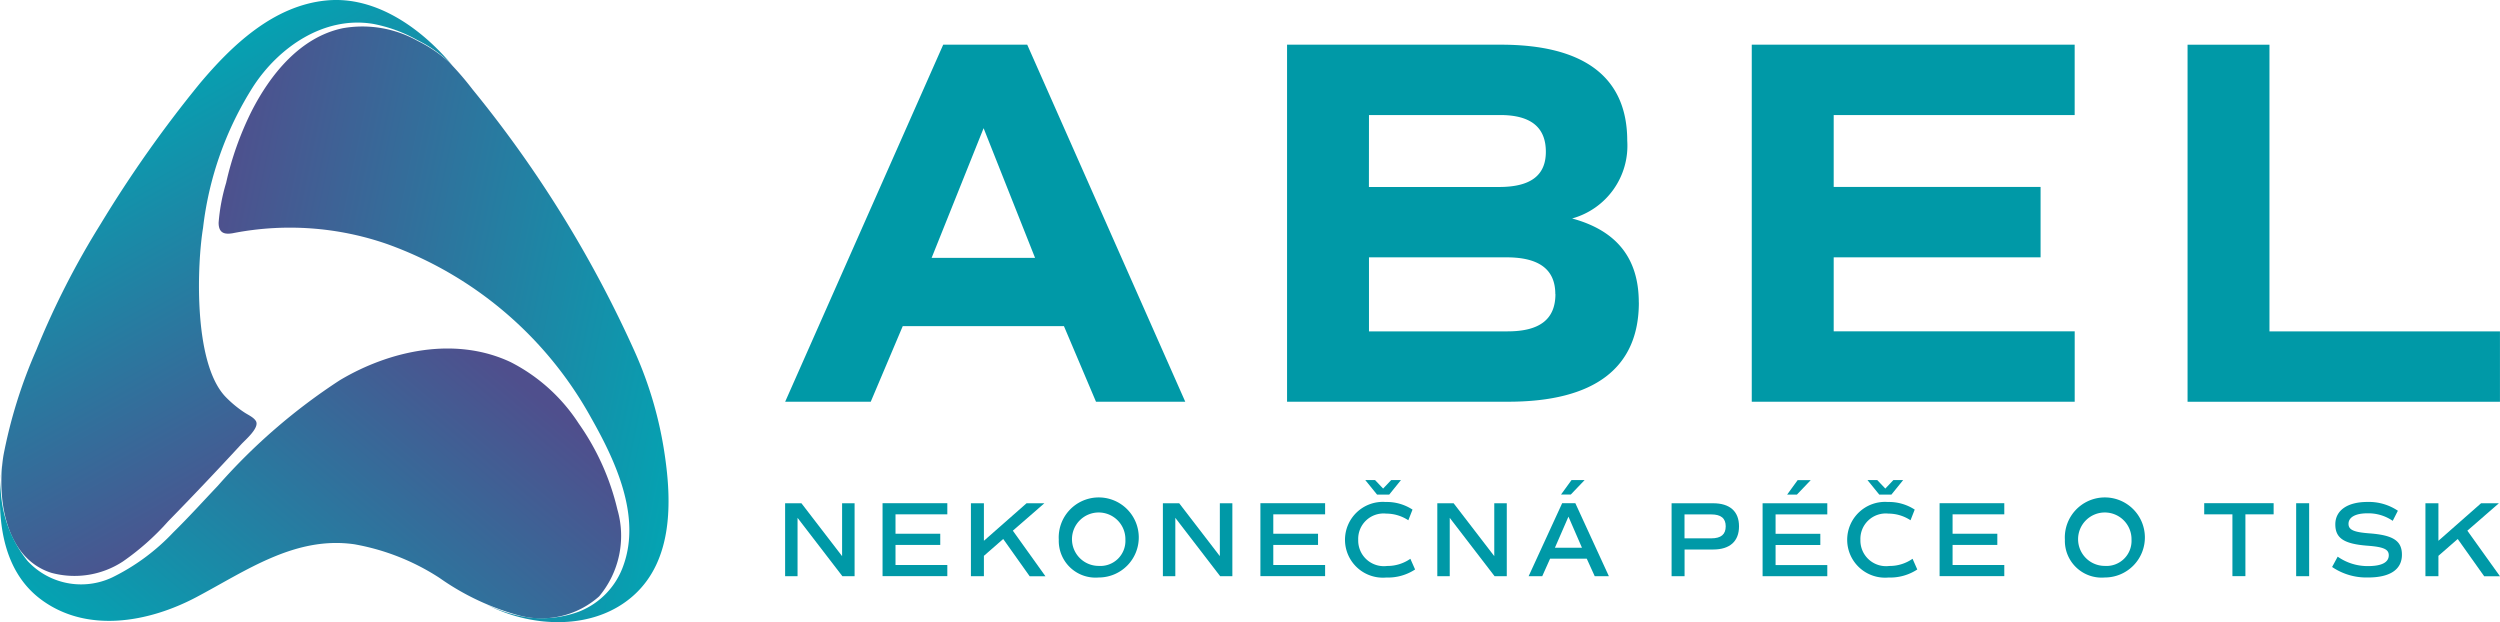 <svg xmlns="http://www.w3.org/2000/svg" xmlns:xlink="http://www.w3.org/1999/xlink" viewBox="0 0 164.055 40.828"><defs><linearGradient id="a" x1="-.03" y1=".347" x2="1.093" y2=".655" gradientUnits="objectBoundingBox"><stop offset="0" stop-color="#4f4f8d"/><stop offset="1" stop-color="#00a7b4"/></linearGradient><linearGradient id="b" x1=".665" y1=".872" x2=".326" y2=".101" xlink:href="#a"/><linearGradient id="c" x1=".973" y1=".39" x2=".031" y2=".925" xlink:href="#a"/></defs><g data-name="Group 5328"><path data-name="Path 2879" d="M69.818 21.401H59.24l-2.1 4.961h-5.616l10.371-23.43h5.513l10.371 23.43h-5.858Zm-8.683-4.479h6.788l-3.377-8.511Z" fill="#0099a7"/><path data-name="Path 2880" d="M107.545 19.85c0 4.307-2.929 6.512-8.58 6.512H84.459V2.932h14.024c5.478 0 8.3 2.136 8.3 6.305a4.952 4.952 0 0 1-3.618 5.1c2.929.793 4.376 2.619 4.376 5.513m-17.71-7.58h8.544c2.067 0 3.067-.758 3.067-2.309 0-1.62-1-2.412-3-2.412h-8.607Zm12.232 7.029c0-1.62-1.068-2.412-3.2-2.412h-9.028v4.858h9.1c2.1 0 3.135-.792 3.135-2.446" fill="#0099a7"/><path data-name="Path 2881" d="M120.331 7.549v4.72h13.576v4.617h-13.576v4.858h15.815v4.617h-21.192V2.932h21.19v4.617Z" fill="#0099a7"/><path data-name="Path 2882" d="M164.052 21.747v4.617h-20.5V2.934h5.375v18.813Z" fill="#0099a7"/><path data-name="Path 2883" d="M56.08 33.024v4.788h-.8l-2.943-3.83v3.83h-.816v-4.788h1.07l2.669 3.471v-3.471Z" fill="#0099a7"/><path data-name="Path 2884" d="M58.765 33.752v1.274h2.936v.732h-2.936v1.317h3.4v.732h-4.25v-4.788h4.25v.732Z" fill="#0099a7"/><path data-name="Path 2885" d="m65.833 35.369-1.267 1.106v1.337h-.852v-4.788h.852v2.464l2.8-2.464h1.169l-2.07 1.8 2.14 2.992H67.57Z" fill="#0099a7"/><path data-name="Path 2886" d="M69.479 35.418a2.627 2.627 0 1 1 2.619 2.478 2.412 2.412 0 0 1-2.619-2.478m4.372 0a1.753 1.753 0 1 0-1.753 1.718 1.643 1.643 0 0 0 1.753-1.718" fill="#0099a7"/><path data-name="Path 2887" d="M80.87 33.024v4.788h-.8l-2.943-3.83v3.83h-.816v-4.788h1.07l2.668 3.471v-3.471Z" fill="#0099a7"/><path data-name="Path 2888" d="M83.556 33.752v1.274h2.936v.732h-2.936v1.317h3.4v.732H82.71v-4.788h4.246v.732Z" fill="#0099a7"/><path data-name="Path 2889" d="M92.861 37.37a3.234 3.234 0 0 1-1.887.528 2.487 2.487 0 1 1-.043-4.957 3.091 3.091 0 0 1 1.761.5l-.275.7a2.633 2.633 0 0 0-1.45-.437 1.664 1.664 0 0 0-1.838 1.718 1.682 1.682 0 0 0 1.894 1.718 2.63 2.63 0 0 0 1.528-.472Zm-3.267-5.865h.641l.528.556.528-.556h.641l-.768.95h-.8Z" fill="#0099a7"/><path data-name="Path 2890" d="M98.878 33.024v4.788h-.8l-2.943-3.83v3.83h-.816v-4.788h1.07l2.668 3.471v-3.471Z" fill="#0099a7"/><path data-name="Path 2891" d="M104.127 36.663h-2.408l-.514 1.148h-.893l2.2-4.788h.866l2.2 4.788h-.929Zm-2.091-.718h1.776l-.887-2.042Zm1.042-3.492h-.641l.69-.95h.859Z" fill="#0099a7"/><path data-name="Path 2892" d="M114.118 34.539c0 .986-.606 1.521-1.7 1.521h-1.873v1.753h-.852v-4.788h2.725c1.1 0 1.7.535 1.7 1.514m-.873 0c0-.528-.31-.782-.951-.782h-1.753v1.57h1.753c.641 0 .951-.254.951-.789" fill="#0099a7"/><path data-name="Path 2893" d="M116.517 33.756v1.274h2.936v.732h-2.936v1.317h3.394v.732h-4.246v-4.788h4.246v.732Zm1.4-1.3h-.641l.69-.95h.859Z" fill="#0099a7"/><path data-name="Path 2894" d="M125.816 37.37a3.234 3.234 0 0 1-1.887.528 2.487 2.487 0 1 1-.043-4.957 3.091 3.091 0 0 1 1.761.5l-.275.7a2.634 2.634 0 0 0-1.45-.437 1.664 1.664 0 0 0-1.838 1.718 1.682 1.682 0 0 0 1.894 1.718 2.63 2.63 0 0 0 1.528-.472Zm-3.267-5.865h.641l.528.556.528-.556h.641l-.768.95h-.8Z" fill="#0099a7"/><path data-name="Path 2895" d="M128.132 33.752v1.274h2.936v.732h-2.936v1.317h3.394v.732h-4.246v-4.788h4.246v.732Z" fill="#0099a7"/><path data-name="Path 2896" d="M135.502 35.418a2.627 2.627 0 1 1 2.619 2.478 2.412 2.412 0 0 1-2.619-2.478m4.372 0a1.753 1.753 0 1 0-1.753 1.718 1.643 1.643 0 0 0 1.753-1.718" fill="#0099a7"/><path data-name="Path 2897" d="M149.2 33.752h-1.852v4.056h-.852v-4.056h-1.851v-.732h4.555Z" fill="#0099a7"/><path data-name="Rectangle 5229" fill="#0099a7" d="M150.679 33.023h.852v4.788h-.852z"/><path data-name="Path 2898" d="m153.038 37.205.366-.676a3.413 3.413 0 0 0 1.993.619c.887 0 1.359-.24 1.359-.711 0-.394-.345-.549-1.408-.627-1.535-.12-2.1-.493-2.1-1.4s.781-1.471 2.105-1.471a3.4 3.4 0 0 1 2 .577l-.338.662a2.829 2.829 0 0 0-1.669-.493c-.768 0-1.232.254-1.232.69 0 .394.338.549 1.4.627 1.542.12 2.105.493 2.105 1.4 0 .972-.782 1.493-2.218 1.493a4 4 0 0 1-2.366-.69" fill="#0099a7"/><path data-name="Path 2899" d="m161.281 35.369-1.267 1.106v1.337h-.852v-4.788h.852v2.464l2.8-2.464h1.169l-2.07 1.8 2.14 2.992h-1.035Z" fill="#0099a7"/><g data-name="Group 5022"><path data-name="Path 2900" d="M179.832 107.328a77.359 77.359 0 0 0-10.664-17.248 19.5 19.5 0 0 0-1.541-1.784 8.908 8.908 0 0 0-2.06-1.391 7.4 7.4 0 0 0-4.9-.831c-2.8.582-4.764 3.039-6 5.466a20.638 20.638 0 0 0-1.661 4.68 12.345 12.345 0 0 0-.493 2.618c0 .714.423.8 1.037.668a19.446 19.446 0 0 1 10.029.735 24.876 24.876 0 0 1 13.4 11.44c1.575 2.781 3.251 6.379 2.113 9.605a5.04 5.04 0 0 1-2.938 3.076 7.02 7.02 0 0 1-3.9.273 9.676 9.676 0 0 1-2.167-.748c2.962 1.55 7.092 1.749 9.7-.63 2.529-2.309 2.463-6.085 2-9.2a25.568 25.568 0 0 0-1.955-6.729Z" transform="translate(-138.167 -84.223)" fill="url(#a)"/><path data-name="Path 2901" d="M123.19 95.759a21.981 21.981 0 0 1 3.287-9.272c1.675-2.58 4.645-4.65 7.868-4.12a9.489 9.489 0 0 1 2.913 1.068 7.968 7.968 0 0 1 2.313 1.685c-1.99-2.4-5-4.6-8.268-4.29-3.476.326-6.215 2.932-8.349 5.478a80.341 80.341 0 0 0-6.475 9.178 54.164 54.164 0 0 0-4.227 8.278 32.215 32.215 0 0 0-2.157 6.909c-.443 2.715.056 6.734 3.143 7.718a5.792 5.792 0 0 0 4.688-.741 16.645 16.645 0 0 0 2.966-2.63 236.684 236.684 0 0 0 4.805-5.063c.3-.322 1.208-1.089.964-1.521-.143-.251-.537-.42-.766-.575a7.349 7.349 0 0 1-1.247-1.039c-2.136-2.274-1.833-8.808-1.458-11.063Z" transform="translate(-109.866 -80.801)" fill="url(#b)"/><path data-name="Path 2902" d="M150.2 159.63a16.246 16.246 0 0 0-2.537-5.642 11.6 11.6 0 0 0-4.471-4.031c-3.613-1.7-7.9-.78-11.205 1.189a38.922 38.922 0 0 0-8.006 6.928c-.971 1.023-1.917 2.071-2.924 3.058a13.91 13.91 0 0 1-4.012 2.958 4.787 4.787 0 0 1-5.558-1.09 8.009 8.009 0 0 1-1.659-6.295c-.382 3.091-.172 6.794 2.536 8.819 3.022 2.26 7.089 1.507 10.2-.138 3.268-1.727 6.473-4.028 10.37-3.475a15.065 15.065 0 0 1 5.594 2.209 16.6 16.6 0 0 0 5.3 2.483 5.7 5.7 0 0 0 5.173-1.271 6.192 6.192 0 0 0 1.199-5.702Z" transform="translate(-109.686 -126.196)" fill="url(#c)"/></g></g></svg>